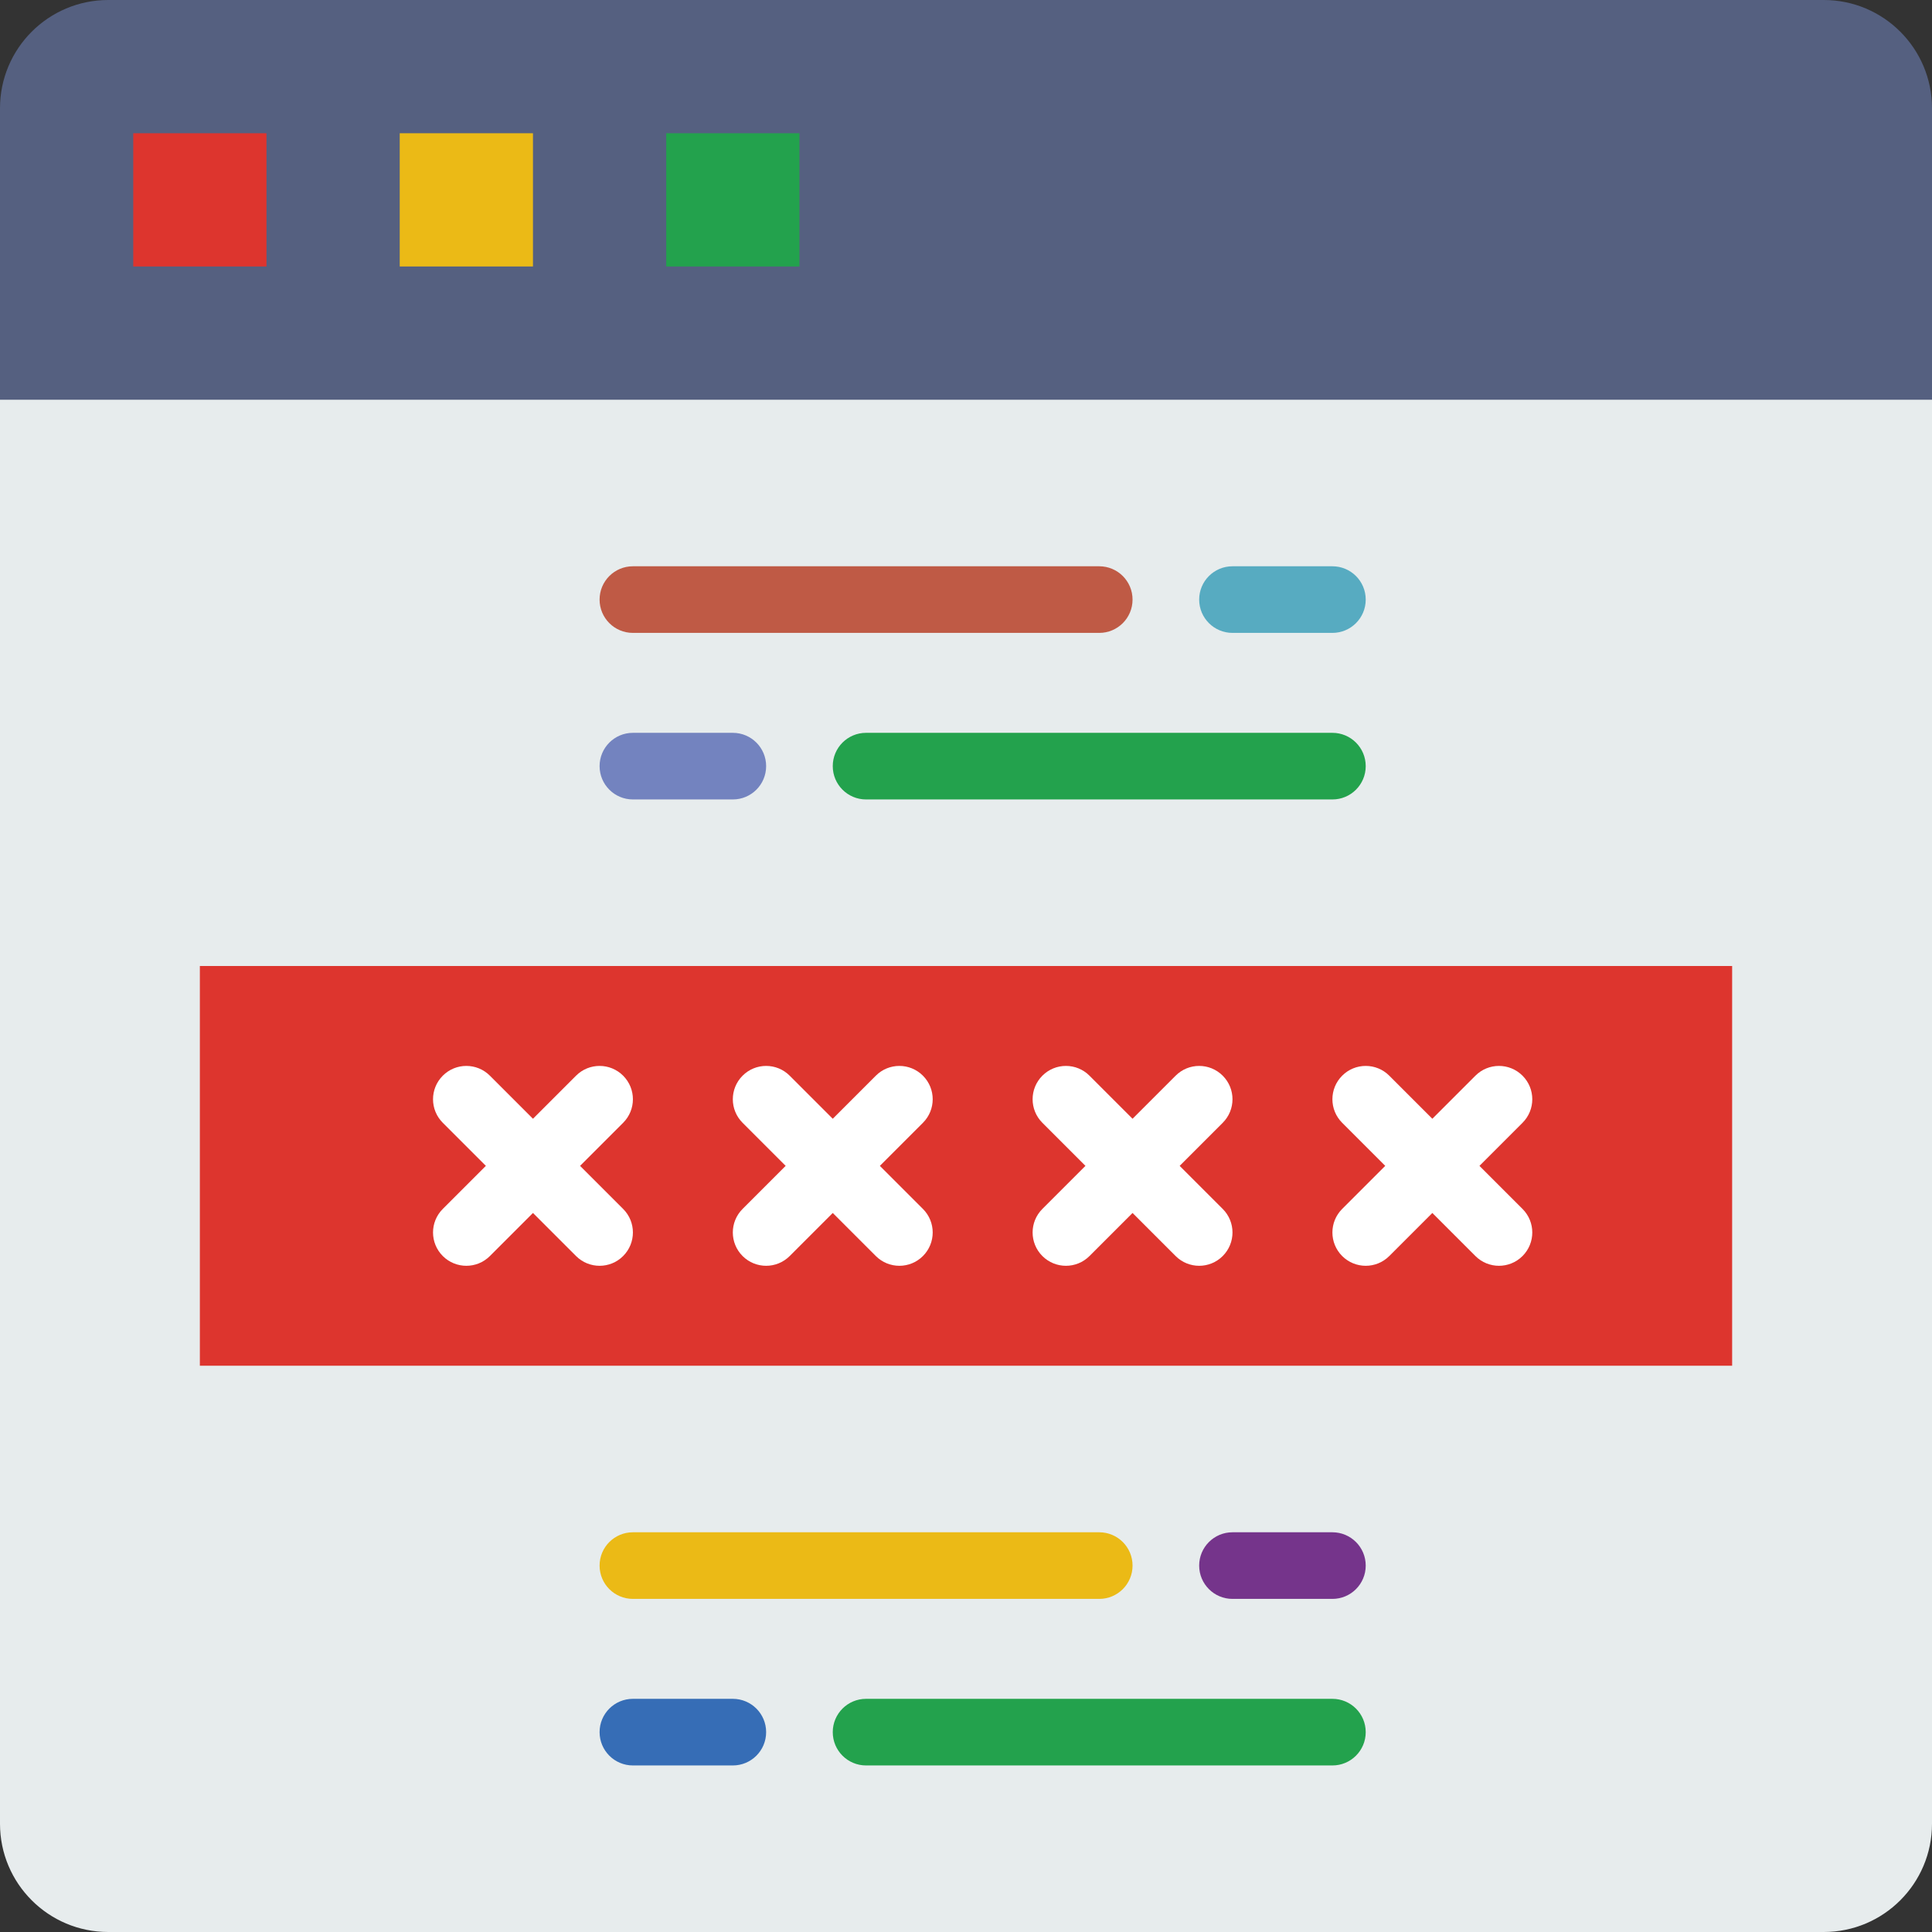 <svg enable-background="new 0 0 58 58" height="512" viewBox="0 0 58 58" width="512" xmlns="http://www.w3.org/2000/svg"><rect x="0" y="0" width="58" height="58" fill="#333333" stroke="none"/><path d="m54.75 58h-51.5c-1.795 0-3.25-1.455-3.25-3.25v-43.75h58v43.75c0 1.795-1.455 3.25-3.25 3.25z" fill="#e7eced"/><path d="m58 12h-58v-8.75c0-1.795 1.455-3.25 3.25-3.25h51.5c1.795 0 3.25 1.455 3.25 3.25z" fill="#556080"/><path d="m4 4h4v4h-4z" fill="#dd352e"/><path d="m12 4h4v4h-4z" fill="#ebba16"/><path d="m20 4h4v4h-4z" fill="#23a24d"/><path d="m6 29h46v12h-46z" fill="#dd352e"/><g fill="#fff"><path d="m14 38c-.256 0-.512-.098-.707-.293-.391-.391-.391-1.023 0-1.414l4-4c.39-.391 1.024-.391 1.414 0 .391.391.391 1.023 0 1.414l-4 4c-.195.195-.451.293-.707.293z"/><path d="m18 38c-.256 0-.512-.098-.707-.293l-4-4c-.391-.391-.391-1.023 0-1.414.39-.391 1.024-.391 1.414 0l4 4c.391.391.391 1.023 0 1.414-.195.195-.451.293-.707.293z"/><path d="m23 38c-.256 0-.512-.098-.707-.293-.391-.391-.391-1.023 0-1.414l4-4c.39-.391 1.024-.391 1.414 0 .391.391.391 1.023 0 1.414l-4 4c-.195.195-.451.293-.707.293z"/><path d="m27 38c-.256 0-.512-.098-.707-.293l-4-4c-.391-.391-.391-1.023 0-1.414.39-.391 1.024-.391 1.414 0l4 4c.391.391.391 1.023 0 1.414-.195.195-.451.293-.707.293z"/><path d="m32 38c-.256 0-.512-.098-.707-.293-.391-.391-.391-1.023 0-1.414l4-4c.39-.391 1.024-.391 1.414 0 .391.391.391 1.023 0 1.414l-4 4c-.195.195-.451.293-.707.293z"/><path d="m36 38c-.256 0-.512-.098-.707-.293l-4-4c-.391-.391-.391-1.023 0-1.414.39-.391 1.024-.391 1.414 0l4 4c.391.391.391 1.023 0 1.414-.195.195-.451.293-.707.293z"/><path d="m41 38c-.256 0-.512-.098-.707-.293-.391-.391-.391-1.023 0-1.414l4-4c.39-.391 1.024-.391 1.414 0 .391.391.391 1.023 0 1.414l-4 4c-.195.195-.451.293-.707.293z"/><path d="m45 38c-.256 0-.512-.098-.707-.293l-4-4c-.391-.391-.391-1.023 0-1.414.39-.391 1.024-.391 1.414 0l4 4c.391.391.391 1.023 0 1.414-.195.195-.451.293-.707.293z"/></g><path d="m33 48h-14c-.552 0-1-.447-1-1s.448-1 1-1h14c.552 0 1 .447 1 1s-.448 1-1 1z" fill="#ebba16"/><path d="m40 48h-3c-.552 0-1-.447-1-1s.448-1 1-1h3c.552 0 1 .447 1 1s-.448 1-1 1z" fill="#75348b"/><path d="m40 53h-14c-.552 0-1-.447-1-1s.448-1 1-1h14c.552 0 1 .447 1 1s-.448 1-1 1z" fill="#23a24d"/><path d="m22 53h-3c-.552 0-1-.447-1-1s.448-1 1-1h3c.552 0 1 .447 1 1s-.448 1-1 1z" fill="#366db6"/><path d="m33 19h-14c-.552 0-1-.447-1-1s.448-1 1-1h14c.552 0 1 .447 1 1s-.448 1-1 1z" fill="#bf5a45"/><path d="m40 19h-3c-.552 0-1-.447-1-1s.448-1 1-1h3c.552 0 1 .447 1 1s-.448 1-1 1z" fill="#57abc1"/><path d="m40 24h-14c-.552 0-1-.447-1-1s.448-1 1-1h14c.552 0 1 .447 1 1s-.448 1-1 1z" fill="#23a24d"/><path d="m22 24h-3c-.552 0-1-.447-1-1s.448-1 1-1h3c.552 0 1 .447 1 1s-.448 1-1 1z" fill="#7383bf"/></svg>